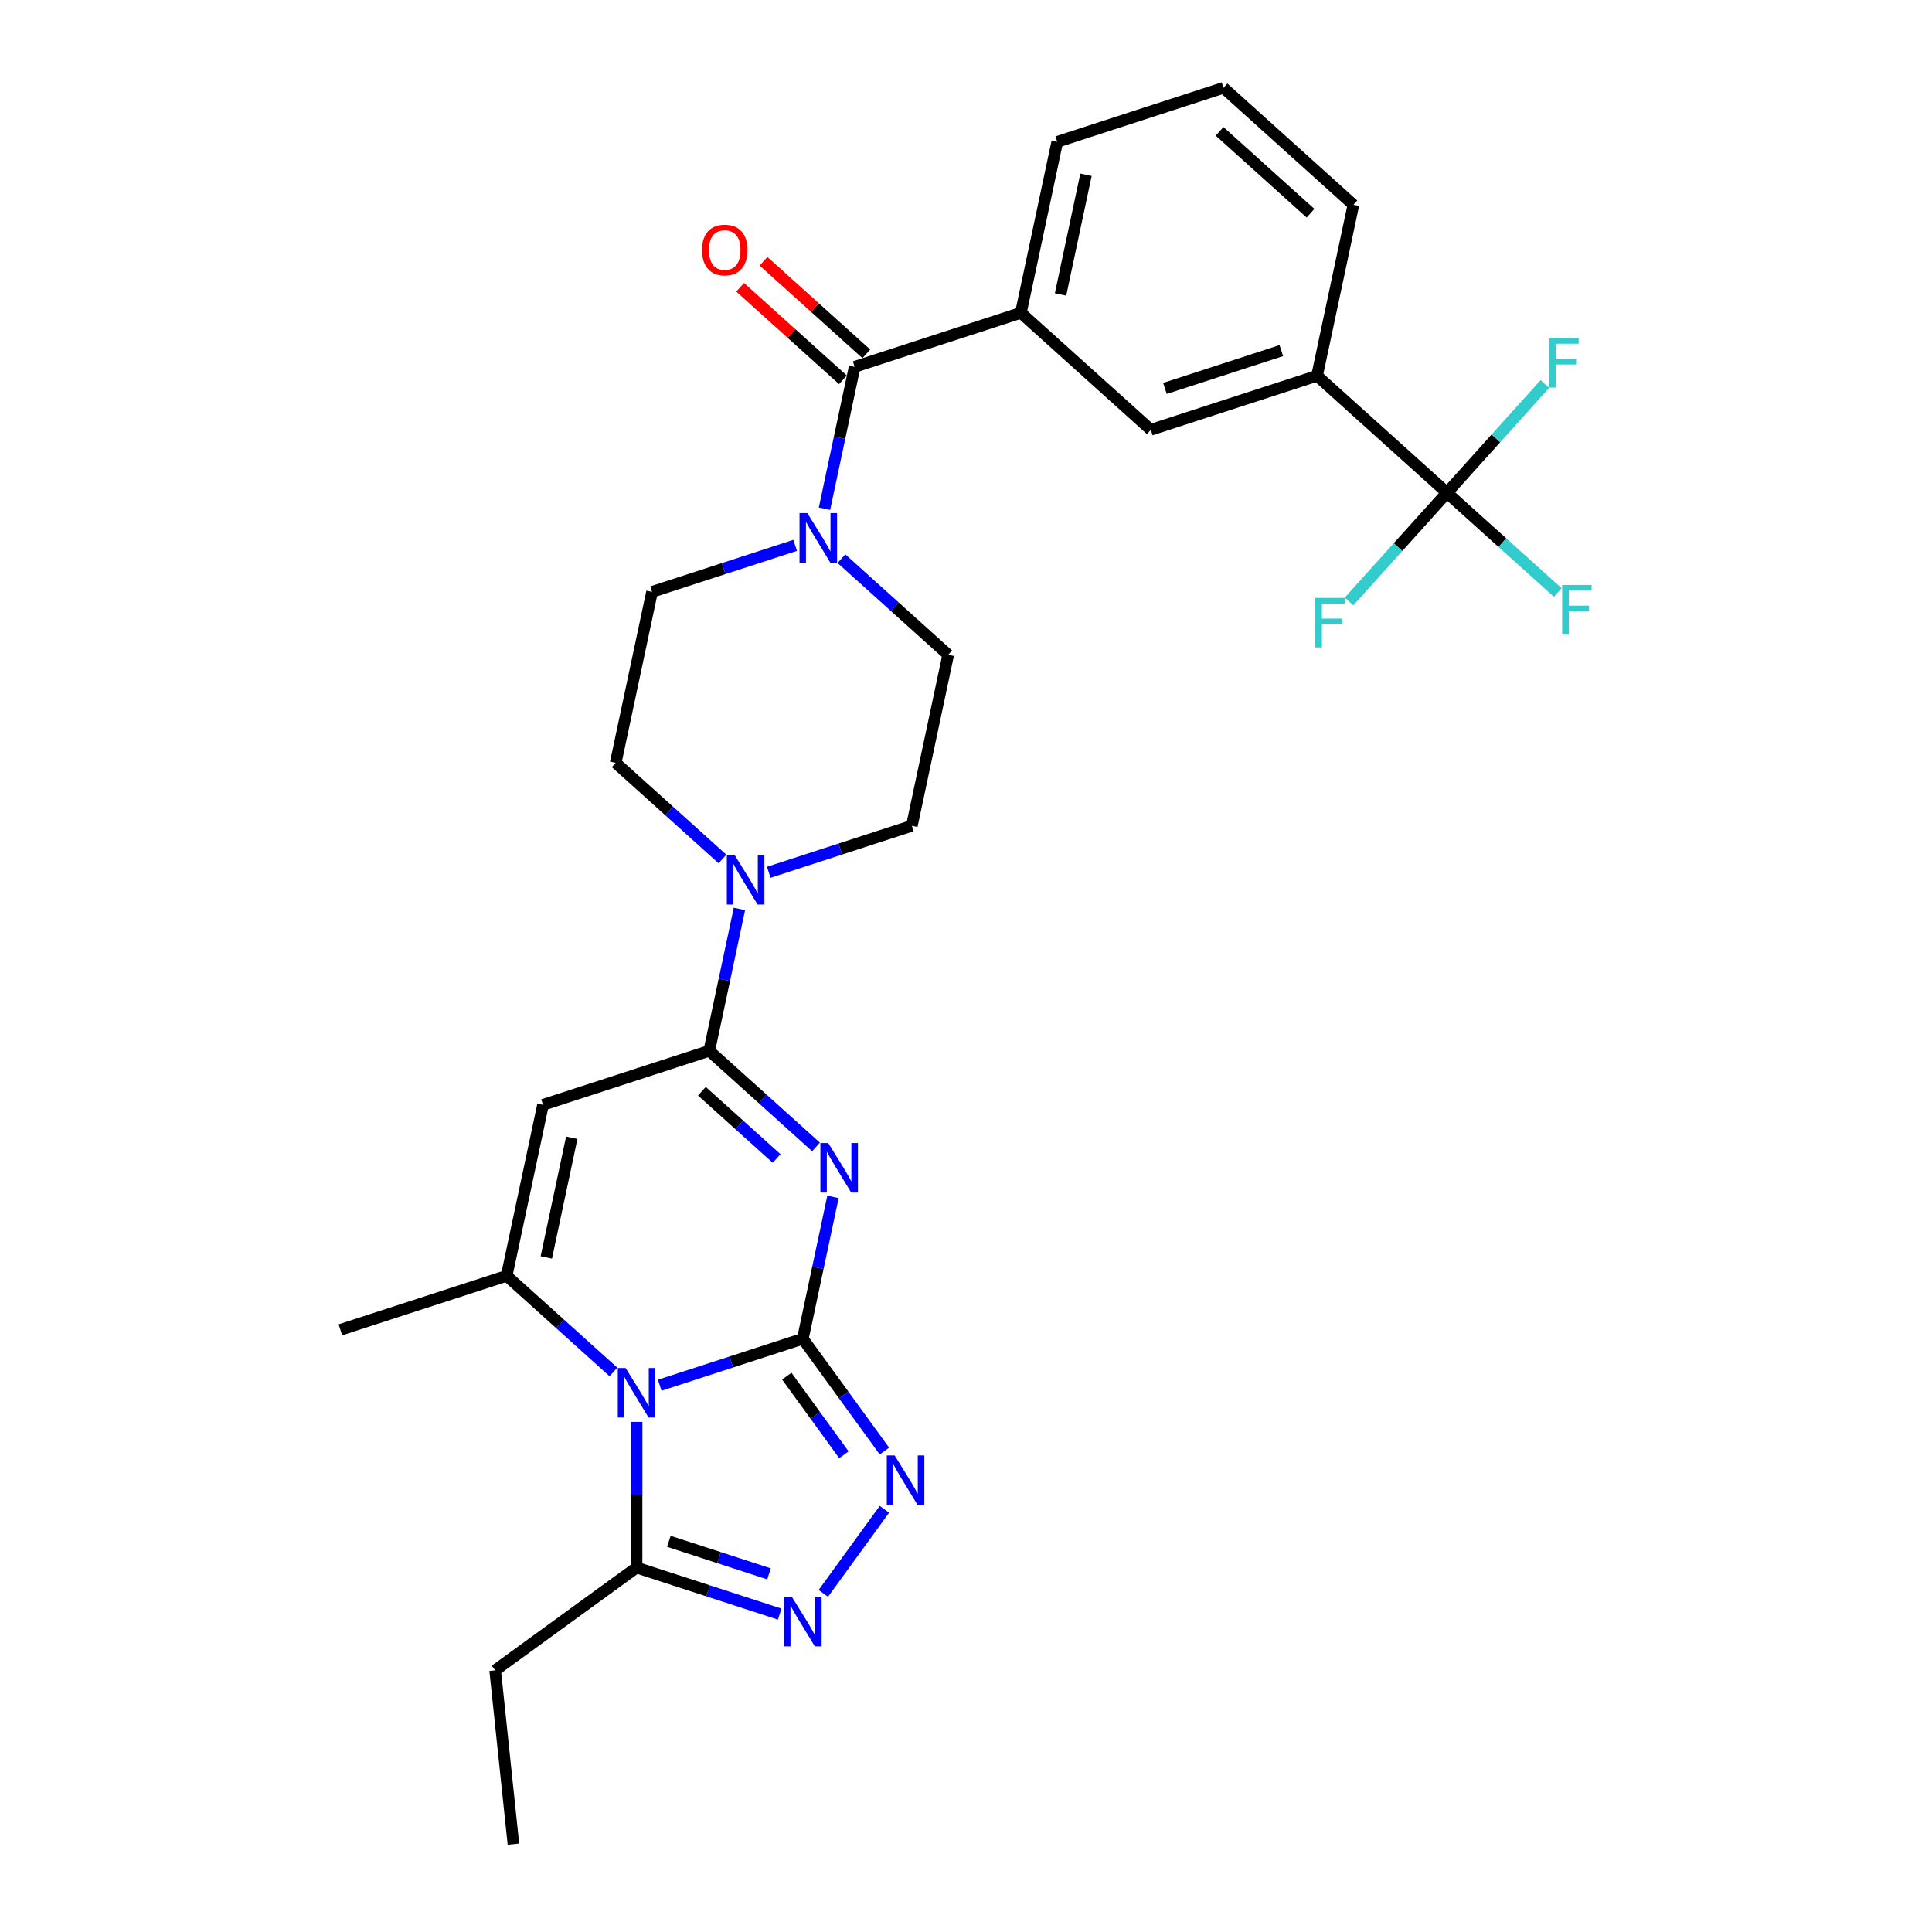<?xml version='1.0' encoding='iso-8859-1'?>
<svg version='1.1' baseProfile='full'
              xmlns='http://www.w3.org/2000/svg'
                      xmlns:rdkit='http://www.rdkit.org/xml'
                      xmlns:xlink='http://www.w3.org/1999/xlink'
                  xml:space='preserve'
width='1000px' height='1000px' viewBox='0 0 1000 1000'>
<!-- END OF HEADER -->
<rect style='opacity:1.0;fill:#FFFFFF;stroke:none' width='1000' height='1000' x='0' y='0'> </rect>
<path class='bond-0' d='M 415.541,692.937 L 378.505,704.971' style='fill:none;fill-rule:evenodd;stroke:#000000;stroke-width:6px;stroke-linecap:butt;stroke-linejoin:miter;stroke-opacity:1' />
<path class='bond-0' d='M 378.505,704.971 L 341.468,717.005' style='fill:none;fill-rule:evenodd;stroke:#0000FF;stroke-width:6px;stroke-linecap:butt;stroke-linejoin:miter;stroke-opacity:1' />
<path class='bond-1' d='M 415.541,692.937 L 423.345,656.223' style='fill:none;fill-rule:evenodd;stroke:#000000;stroke-width:6px;stroke-linecap:butt;stroke-linejoin:miter;stroke-opacity:1' />
<path class='bond-1' d='M 423.345,656.223 L 431.149,619.508' style='fill:none;fill-rule:evenodd;stroke:#0000FF;stroke-width:6px;stroke-linecap:butt;stroke-linejoin:miter;stroke-opacity:1' />
<path class='bond-5' d='M 415.541,692.937 L 436.656,722' style='fill:none;fill-rule:evenodd;stroke:#000000;stroke-width:6px;stroke-linecap:butt;stroke-linejoin:miter;stroke-opacity:1' />
<path class='bond-5' d='M 436.656,722 L 457.772,751.063' style='fill:none;fill-rule:evenodd;stroke:#0000FF;stroke-width:6px;stroke-linecap:butt;stroke-linejoin:miter;stroke-opacity:1' />
<path class='bond-5' d='M 407.236,712.293 L 422.016,732.637' style='fill:none;fill-rule:evenodd;stroke:#000000;stroke-width:6px;stroke-linecap:butt;stroke-linejoin:miter;stroke-opacity:1' />
<path class='bond-5' d='M 422.016,732.637 L 436.797,752.981' style='fill:none;fill-rule:evenodd;stroke:#0000FF;stroke-width:6px;stroke-linecap:butt;stroke-linejoin:miter;stroke-opacity:1' />
<path class='bond-3' d='M 317.509,710.111 L 289.879,685.232' style='fill:none;fill-rule:evenodd;stroke:#0000FF;stroke-width:6px;stroke-linecap:butt;stroke-linejoin:miter;stroke-opacity:1' />
<path class='bond-3' d='M 289.879,685.232 L 262.249,660.354' style='fill:none;fill-rule:evenodd;stroke:#000000;stroke-width:6px;stroke-linecap:butt;stroke-linejoin:miter;stroke-opacity:1' />
<path class='bond-7' d='M 329.489,735.971 L 329.489,773.674' style='fill:none;fill-rule:evenodd;stroke:#0000FF;stroke-width:6px;stroke-linecap:butt;stroke-linejoin:miter;stroke-opacity:1' />
<path class='bond-7' d='M 329.489,773.674 L 329.489,811.378' style='fill:none;fill-rule:evenodd;stroke:#000000;stroke-width:6px;stroke-linecap:butt;stroke-linejoin:miter;stroke-opacity:1' />
<path class='bond-2' d='M 422.373,593.647 L 394.743,568.769' style='fill:none;fill-rule:evenodd;stroke:#0000FF;stroke-width:6px;stroke-linecap:butt;stroke-linejoin:miter;stroke-opacity:1' />
<path class='bond-2' d='M 394.743,568.769 L 367.113,543.891' style='fill:none;fill-rule:evenodd;stroke:#000000;stroke-width:6px;stroke-linecap:butt;stroke-linejoin:miter;stroke-opacity:1' />
<path class='bond-2' d='M 401.975,599.632 L 382.634,582.217' style='fill:none;fill-rule:evenodd;stroke:#0000FF;stroke-width:6px;stroke-linecap:butt;stroke-linejoin:miter;stroke-opacity:1' />
<path class='bond-2' d='M 382.634,582.217 L 363.293,564.802' style='fill:none;fill-rule:evenodd;stroke:#000000;stroke-width:6px;stroke-linecap:butt;stroke-linejoin:miter;stroke-opacity:1' />
<path class='bond-4' d='M 367.113,543.891 L 281.061,571.851' style='fill:none;fill-rule:evenodd;stroke:#000000;stroke-width:6px;stroke-linecap:butt;stroke-linejoin:miter;stroke-opacity:1' />
<path class='bond-9' d='M 367.113,543.891 L 374.917,507.176' style='fill:none;fill-rule:evenodd;stroke:#000000;stroke-width:6px;stroke-linecap:butt;stroke-linejoin:miter;stroke-opacity:1' />
<path class='bond-9' d='M 374.917,507.176 L 382.721,470.462' style='fill:none;fill-rule:evenodd;stroke:#0000FF;stroke-width:6px;stroke-linecap:butt;stroke-linejoin:miter;stroke-opacity:1' />
<path class='bond-23' d='M 262.249,660.354 L 176.197,688.314' style='fill:none;fill-rule:evenodd;stroke:#000000;stroke-width:6px;stroke-linecap:butt;stroke-linejoin:miter;stroke-opacity:1' />
<path class='bond-30' d='M 262.249,660.354 L 281.061,571.851' style='fill:none;fill-rule:evenodd;stroke:#000000;stroke-width:6px;stroke-linecap:butt;stroke-linejoin:miter;stroke-opacity:1' />
<path class='bond-30' d='M 282.771,650.841 L 295.94,588.889' style='fill:none;fill-rule:evenodd;stroke:#000000;stroke-width:6px;stroke-linecap:butt;stroke-linejoin:miter;stroke-opacity:1' />
<path class='bond-6' d='M 457.772,781.211 L 426.154,824.729' style='fill:none;fill-rule:evenodd;stroke:#0000FF;stroke-width:6px;stroke-linecap:butt;stroke-linejoin:miter;stroke-opacity:1' />
<path class='bond-29' d='M 403.561,835.445 L 366.525,823.411' style='fill:none;fill-rule:evenodd;stroke:#0000FF;stroke-width:6px;stroke-linecap:butt;stroke-linejoin:miter;stroke-opacity:1' />
<path class='bond-29' d='M 366.525,823.411 L 329.489,811.378' style='fill:none;fill-rule:evenodd;stroke:#000000;stroke-width:6px;stroke-linecap:butt;stroke-linejoin:miter;stroke-opacity:1' />
<path class='bond-29' d='M 398.042,814.625 L 372.117,806.201' style='fill:none;fill-rule:evenodd;stroke:#0000FF;stroke-width:6px;stroke-linecap:butt;stroke-linejoin:miter;stroke-opacity:1' />
<path class='bond-29' d='M 372.117,806.201 L 346.192,797.777' style='fill:none;fill-rule:evenodd;stroke:#000000;stroke-width:6px;stroke-linecap:butt;stroke-linejoin:miter;stroke-opacity:1' />
<path class='bond-24' d='M 329.489,811.378 L 256.289,864.561' style='fill:none;fill-rule:evenodd;stroke:#000000;stroke-width:6px;stroke-linecap:butt;stroke-linejoin:miter;stroke-opacity:1' />
<path class='bond-8' d='M 442.361,189.878 L 434.557,226.592' style='fill:none;fill-rule:evenodd;stroke:#000000;stroke-width:6px;stroke-linecap:butt;stroke-linejoin:miter;stroke-opacity:1' />
<path class='bond-8' d='M 434.557,226.592 L 426.753,263.307' style='fill:none;fill-rule:evenodd;stroke:#0000FF;stroke-width:6px;stroke-linecap:butt;stroke-linejoin:miter;stroke-opacity:1' />
<path class='bond-12' d='M 442.361,189.878 L 528.413,161.918' style='fill:none;fill-rule:evenodd;stroke:#000000;stroke-width:6px;stroke-linecap:butt;stroke-linejoin:miter;stroke-opacity:1' />
<path class='bond-19' d='M 448.415,183.154 L 421.807,159.196' style='fill:none;fill-rule:evenodd;stroke:#000000;stroke-width:6px;stroke-linecap:butt;stroke-linejoin:miter;stroke-opacity:1' />
<path class='bond-19' d='M 421.807,159.196 L 395.199,135.238' style='fill:none;fill-rule:evenodd;stroke:#FF0000;stroke-width:6px;stroke-linecap:butt;stroke-linejoin:miter;stroke-opacity:1' />
<path class='bond-19' d='M 436.306,196.602 L 409.698,172.644' style='fill:none;fill-rule:evenodd;stroke:#000000;stroke-width:6px;stroke-linecap:butt;stroke-linejoin:miter;stroke-opacity:1' />
<path class='bond-19' d='M 409.698,172.644 L 383.091,148.686' style='fill:none;fill-rule:evenodd;stroke:#FF0000;stroke-width:6px;stroke-linecap:butt;stroke-linejoin:miter;stroke-opacity:1' />
<path class='bond-15' d='M 397.904,451.495 L 434.941,439.461' style='fill:none;fill-rule:evenodd;stroke:#0000FF;stroke-width:6px;stroke-linecap:butt;stroke-linejoin:miter;stroke-opacity:1' />
<path class='bond-15' d='M 434.941,439.461 L 471.977,427.427' style='fill:none;fill-rule:evenodd;stroke:#000000;stroke-width:6px;stroke-linecap:butt;stroke-linejoin:miter;stroke-opacity:1' />
<path class='bond-16' d='M 373.945,444.601 L 346.315,419.723' style='fill:none;fill-rule:evenodd;stroke:#0000FF;stroke-width:6px;stroke-linecap:butt;stroke-linejoin:miter;stroke-opacity:1' />
<path class='bond-16' d='M 346.315,419.723 L 318.685,394.844' style='fill:none;fill-rule:evenodd;stroke:#000000;stroke-width:6px;stroke-linecap:butt;stroke-linejoin:miter;stroke-opacity:1' />
<path class='bond-10' d='M 748.945,255.044 L 681.705,194.501' style='fill:none;fill-rule:evenodd;stroke:#000000;stroke-width:6px;stroke-linecap:butt;stroke-linejoin:miter;stroke-opacity:1' />
<path class='bond-20' d='M 748.945,255.044 L 777.625,280.868' style='fill:none;fill-rule:evenodd;stroke:#000000;stroke-width:6px;stroke-linecap:butt;stroke-linejoin:miter;stroke-opacity:1' />
<path class='bond-20' d='M 777.625,280.868 L 806.304,306.691' style='fill:none;fill-rule:evenodd;stroke:#33CCCC;stroke-width:6px;stroke-linecap:butt;stroke-linejoin:miter;stroke-opacity:1' />
<path class='bond-21' d='M 748.945,255.044 L 723.613,283.178' style='fill:none;fill-rule:evenodd;stroke:#000000;stroke-width:6px;stroke-linecap:butt;stroke-linejoin:miter;stroke-opacity:1' />
<path class='bond-21' d='M 723.613,283.178 L 698.282,311.311' style='fill:none;fill-rule:evenodd;stroke:#33CCCC;stroke-width:6px;stroke-linecap:butt;stroke-linejoin:miter;stroke-opacity:1' />
<path class='bond-22' d='M 748.945,255.044 L 774.276,226.911' style='fill:none;fill-rule:evenodd;stroke:#000000;stroke-width:6px;stroke-linecap:butt;stroke-linejoin:miter;stroke-opacity:1' />
<path class='bond-22' d='M 774.276,226.911 L 799.607,198.778' style='fill:none;fill-rule:evenodd;stroke:#33CCCC;stroke-width:6px;stroke-linecap:butt;stroke-linejoin:miter;stroke-opacity:1' />
<path class='bond-11' d='M 411.569,282.273 L 374.533,294.307' style='fill:none;fill-rule:evenodd;stroke:#0000FF;stroke-width:6px;stroke-linecap:butt;stroke-linejoin:miter;stroke-opacity:1' />
<path class='bond-11' d='M 374.533,294.307 L 337.497,306.341' style='fill:none;fill-rule:evenodd;stroke:#000000;stroke-width:6px;stroke-linecap:butt;stroke-linejoin:miter;stroke-opacity:1' />
<path class='bond-31' d='M 435.528,289.167 L 463.158,314.046' style='fill:none;fill-rule:evenodd;stroke:#0000FF;stroke-width:6px;stroke-linecap:butt;stroke-linejoin:miter;stroke-opacity:1' />
<path class='bond-31' d='M 463.158,314.046 L 490.789,338.924' style='fill:none;fill-rule:evenodd;stroke:#000000;stroke-width:6px;stroke-linecap:butt;stroke-linejoin:miter;stroke-opacity:1' />
<path class='bond-14' d='M 528.413,161.918 L 595.653,222.461' style='fill:none;fill-rule:evenodd;stroke:#000000;stroke-width:6px;stroke-linecap:butt;stroke-linejoin:miter;stroke-opacity:1' />
<path class='bond-25' d='M 528.413,161.918 L 547.224,73.415' style='fill:none;fill-rule:evenodd;stroke:#000000;stroke-width:6px;stroke-linecap:butt;stroke-linejoin:miter;stroke-opacity:1' />
<path class='bond-25' d='M 548.935,152.405 L 562.103,90.452' style='fill:none;fill-rule:evenodd;stroke:#000000;stroke-width:6px;stroke-linecap:butt;stroke-linejoin:miter;stroke-opacity:1' />
<path class='bond-13' d='M 681.705,194.501 L 595.653,222.461' style='fill:none;fill-rule:evenodd;stroke:#000000;stroke-width:6px;stroke-linecap:butt;stroke-linejoin:miter;stroke-opacity:1' />
<path class='bond-13' d='M 663.205,181.485 L 602.968,201.057' style='fill:none;fill-rule:evenodd;stroke:#000000;stroke-width:6px;stroke-linecap:butt;stroke-linejoin:miter;stroke-opacity:1' />
<path class='bond-32' d='M 681.705,194.501 L 700.517,105.998' style='fill:none;fill-rule:evenodd;stroke:#000000;stroke-width:6px;stroke-linecap:butt;stroke-linejoin:miter;stroke-opacity:1' />
<path class='bond-18' d='M 471.977,427.427 L 490.789,338.924' style='fill:none;fill-rule:evenodd;stroke:#000000;stroke-width:6px;stroke-linecap:butt;stroke-linejoin:miter;stroke-opacity:1' />
<path class='bond-17' d='M 318.685,394.844 L 337.497,306.341' style='fill:none;fill-rule:evenodd;stroke:#000000;stroke-width:6px;stroke-linecap:butt;stroke-linejoin:miter;stroke-opacity:1' />
<path class='bond-28' d='M 256.289,864.561 L 265.746,954.545' style='fill:none;fill-rule:evenodd;stroke:#000000;stroke-width:6px;stroke-linecap:butt;stroke-linejoin:miter;stroke-opacity:1' />
<path class='bond-27' d='M 547.224,73.415 L 633.276,45.455' style='fill:none;fill-rule:evenodd;stroke:#000000;stroke-width:6px;stroke-linecap:butt;stroke-linejoin:miter;stroke-opacity:1' />
<path class='bond-26' d='M 700.517,105.998 L 633.276,45.455' style='fill:none;fill-rule:evenodd;stroke:#000000;stroke-width:6px;stroke-linecap:butt;stroke-linejoin:miter;stroke-opacity:1' />
<path class='bond-26' d='M 678.322,110.364 L 631.254,67.984' style='fill:none;fill-rule:evenodd;stroke:#000000;stroke-width:6px;stroke-linecap:butt;stroke-linejoin:miter;stroke-opacity:1' />
<path  class='atom-1' d='M 323.825 708.085
L 332.221 721.657
Q 333.054 722.996, 334.393 725.421
Q 335.732 727.846, 335.804 727.991
L 335.804 708.085
L 339.206 708.085
L 339.206 733.709
L 335.696 733.709
L 326.684 718.87
Q 325.634 717.133, 324.512 715.143
Q 323.427 713.152, 323.101 712.537
L 323.101 733.709
L 319.771 733.709
L 319.771 708.085
L 323.825 708.085
' fill='#0000FF'/>
<path  class='atom-2' d='M 428.689 591.622
L 437.085 605.194
Q 437.918 606.533, 439.257 608.958
Q 440.596 611.383, 440.668 611.528
L 440.668 591.622
L 444.07 591.622
L 444.07 617.246
L 440.56 617.246
L 431.548 602.407
Q 430.498 600.67, 429.376 598.679
Q 428.291 596.689, 427.965 596.074
L 427.965 617.246
L 424.635 617.246
L 424.635 591.622
L 428.689 591.622
' fill='#0000FF'/>
<path  class='atom-6' d='M 463.06 753.325
L 471.456 766.897
Q 472.289 768.237, 473.628 770.661
Q 474.967 773.086, 475.039 773.231
L 475.039 753.325
L 478.442 753.325
L 478.442 778.949
L 474.931 778.949
L 465.919 764.111
Q 464.869 762.373, 463.748 760.383
Q 462.662 758.392, 462.336 757.777
L 462.336 778.949
L 459.006 778.949
L 459.006 753.325
L 463.06 753.325
' fill='#0000FF'/>
<path  class='atom-7' d='M 409.877 826.526
L 418.273 840.098
Q 419.106 841.437, 420.445 843.862
Q 421.784 846.286, 421.856 846.431
L 421.856 826.526
L 425.258 826.526
L 425.258 852.15
L 421.748 852.15
L 412.736 837.311
Q 411.686 835.574, 410.564 833.583
Q 409.479 831.592, 409.153 830.977
L 409.153 852.15
L 405.823 852.15
L 405.823 826.526
L 409.877 826.526
' fill='#0000FF'/>
<path  class='atom-10' d='M 380.261 442.575
L 388.657 456.147
Q 389.49 457.487, 390.829 459.911
Q 392.168 462.336, 392.24 462.481
L 392.24 442.575
L 395.642 442.575
L 395.642 468.199
L 392.132 468.199
L 383.12 453.361
Q 382.07 451.623, 380.948 449.633
Q 379.862 447.642, 379.537 447.027
L 379.537 468.199
L 376.207 468.199
L 376.207 442.575
L 380.261 442.575
' fill='#0000FF'/>
<path  class='atom-12' d='M 417.884 265.569
L 426.281 279.141
Q 427.114 280.48, 428.453 282.905
Q 429.792 285.33, 429.864 285.475
L 429.864 265.569
L 433.266 265.569
L 433.266 291.193
L 429.756 291.193
L 420.744 276.354
Q 419.694 274.617, 418.572 272.626
Q 417.486 270.636, 417.161 270.021
L 417.161 291.193
L 413.831 291.193
L 413.831 265.569
L 417.884 265.569
' fill='#0000FF'/>
<path  class='atom-20' d='M 363.358 129.407
Q 363.358 123.254, 366.398 119.816
Q 369.438 116.378, 375.12 116.378
Q 380.803 116.378, 383.843 119.816
Q 386.883 123.254, 386.883 129.407
Q 386.883 135.632, 383.807 139.179
Q 380.73 142.689, 375.12 142.689
Q 369.474 142.689, 366.398 139.179
Q 363.358 135.668, 363.358 129.407
M 375.12 139.794
Q 379.029 139.794, 381.128 137.188
Q 383.264 134.546, 383.264 129.407
Q 383.264 124.376, 381.128 121.843
Q 379.029 119.273, 375.12 119.273
Q 371.212 119.273, 369.076 121.807
Q 366.977 124.34, 366.977 129.407
Q 366.977 134.582, 369.076 137.188
Q 371.212 139.794, 375.12 139.794
' fill='#FF0000'/>
<path  class='atom-21' d='M 808.566 302.775
L 823.803 302.775
L 823.803 305.707
L 812.005 305.707
L 812.005 313.488
L 822.5 313.488
L 822.5 316.456
L 812.005 316.456
L 812.005 328.4
L 808.566 328.4
L 808.566 302.775
' fill='#33CCCC'/>
<path  class='atom-22' d='M 680.783 309.472
L 696.02 309.472
L 696.02 312.404
L 684.221 312.404
L 684.221 320.185
L 694.717 320.185
L 694.717 323.153
L 684.221 323.153
L 684.221 335.096
L 680.783 335.096
L 680.783 309.472
' fill='#33CCCC'/>
<path  class='atom-23' d='M 801.869 174.992
L 817.106 174.992
L 817.106 177.924
L 805.308 177.924
L 805.308 185.705
L 815.803 185.705
L 815.803 188.673
L 805.308 188.673
L 805.308 200.616
L 801.869 200.616
L 801.869 174.992
' fill='#33CCCC'/>
</svg>
